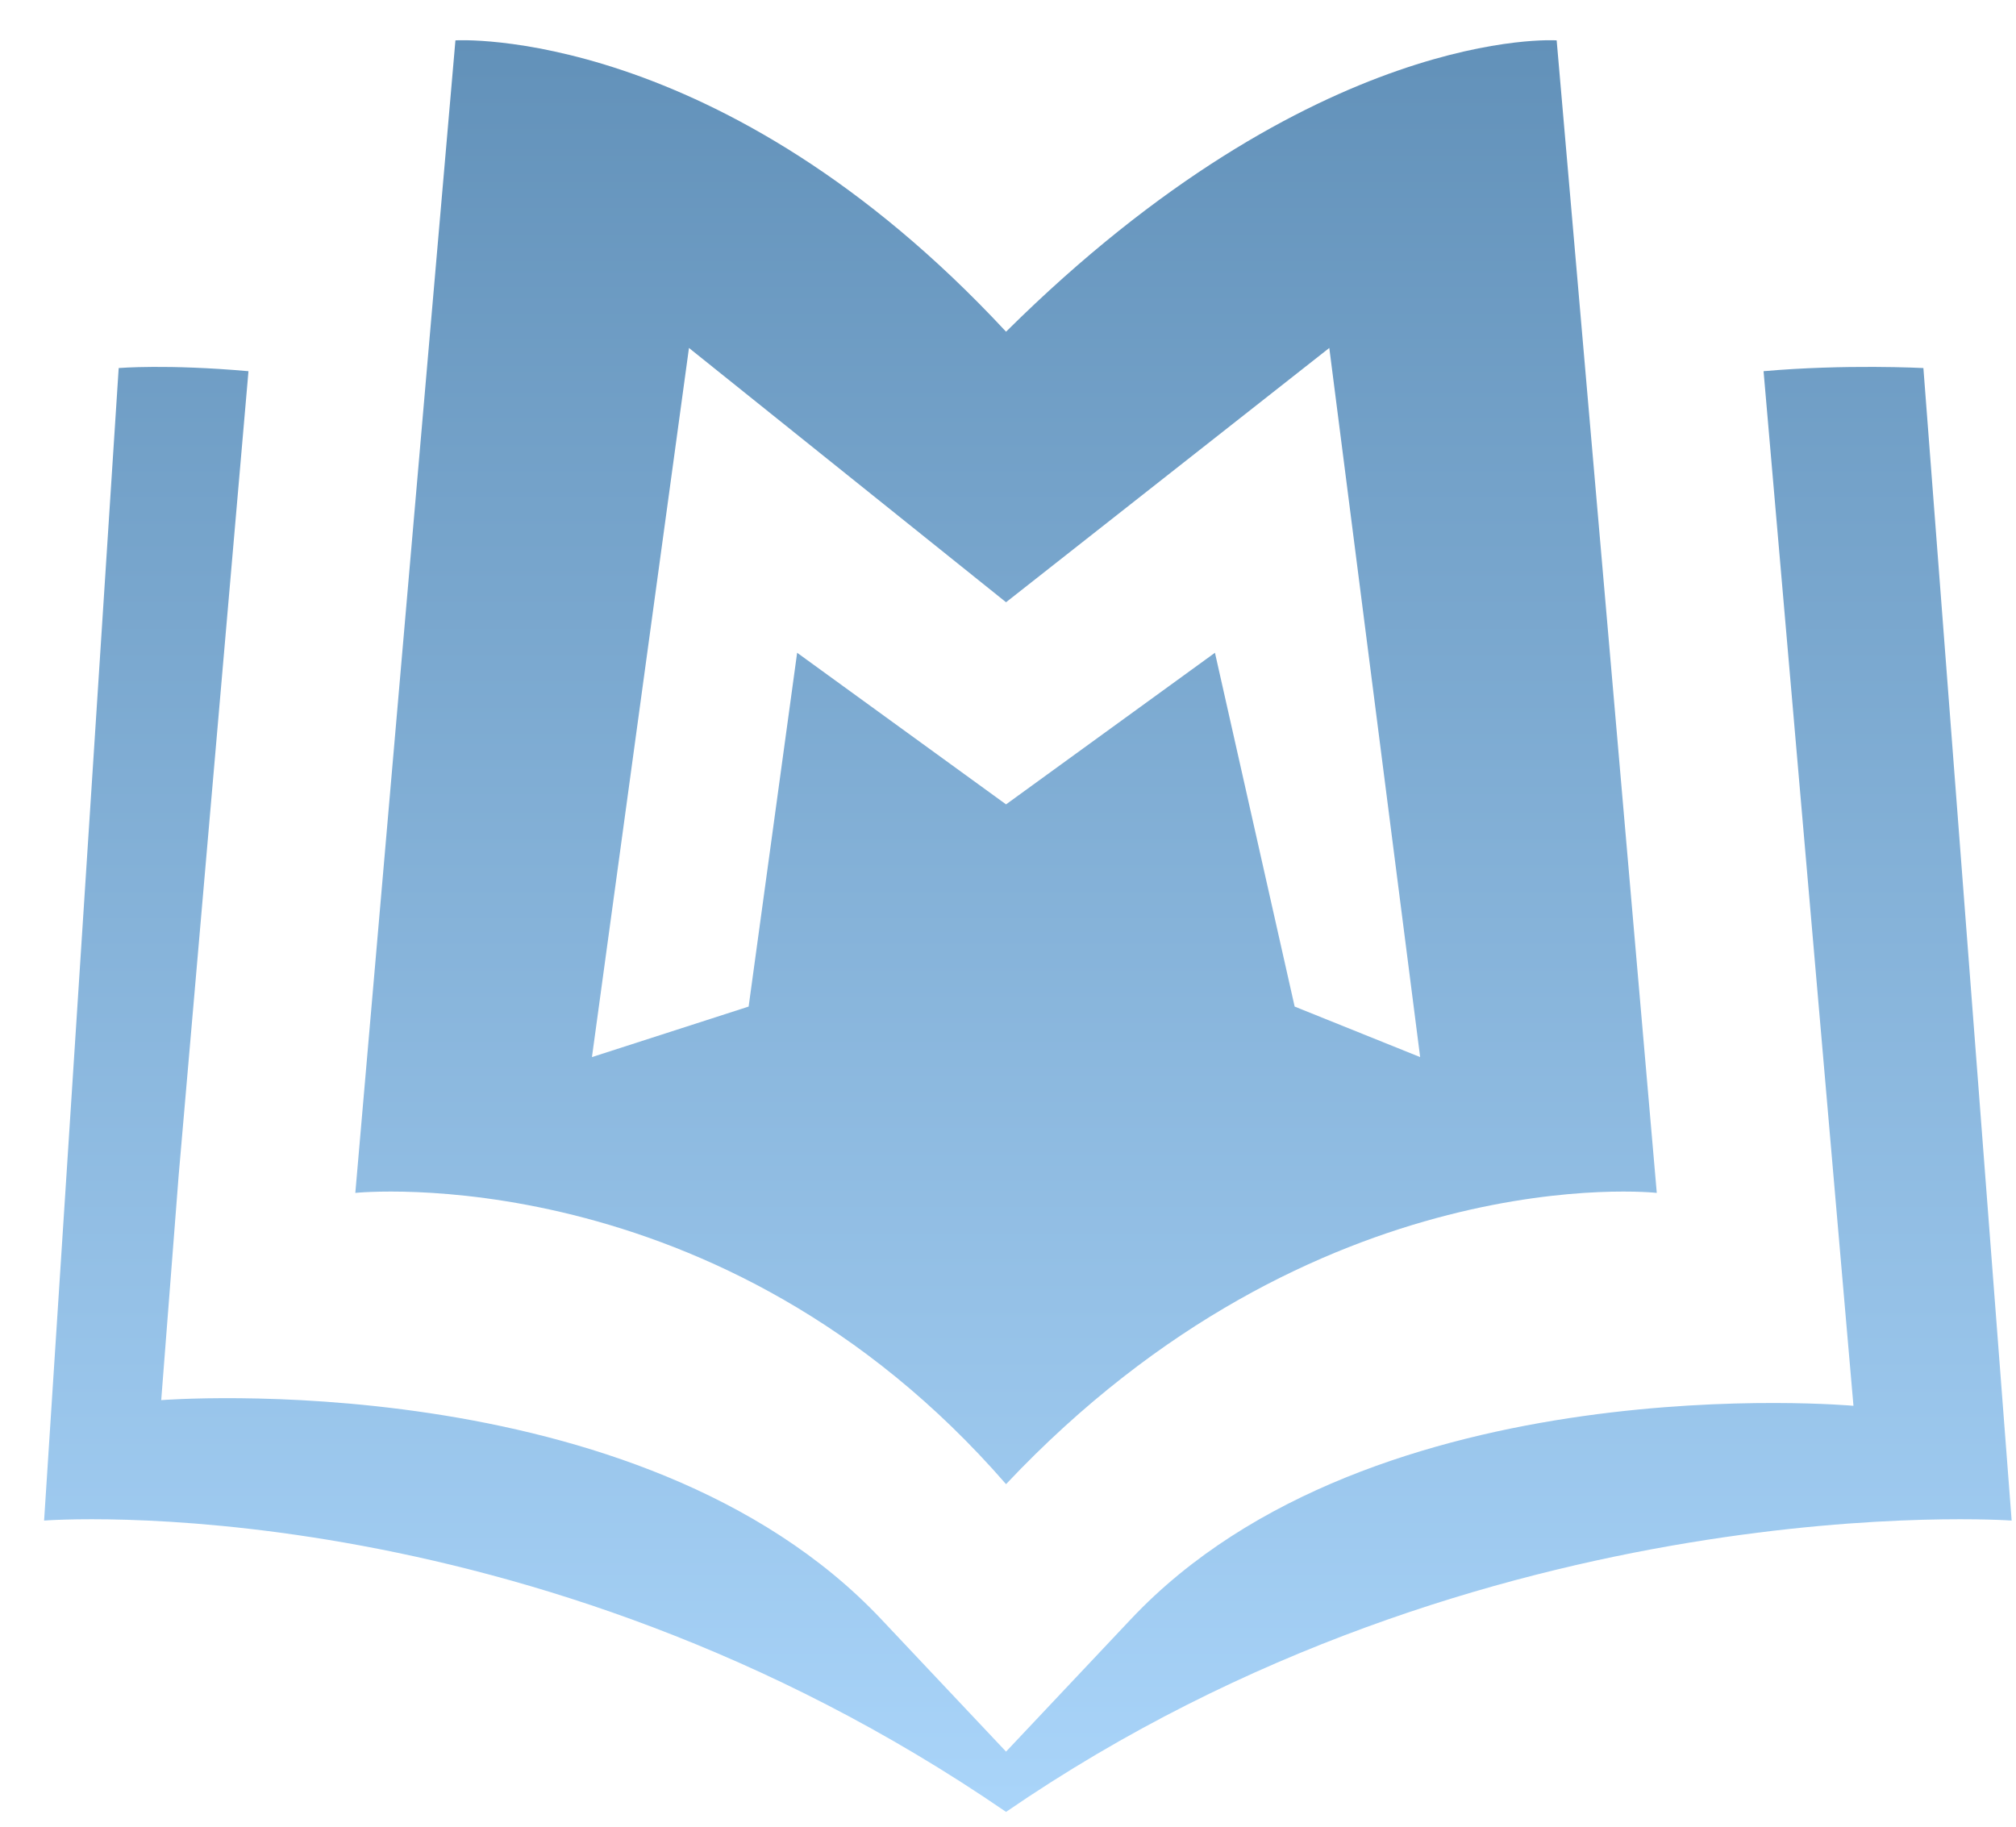 <svg 
 xmlns="http://www.w3.org/2000/svg"
 xmlns:xlink="http://www.w3.org/1999/xlink"
 width="32px" height="29px">
<defs>
<linearGradient id="PSgrad_0" x1="0%" x2="0%" y1="100%" y2="0%">
  <stop offset="0%" stop-color="rgb(169,212,249)" stop-opacity="1" />
  <stop offset="100%" stop-color="rgb(98,145,185)" stop-opacity="1" />
</linearGradient>

</defs>
<path fill-rule="evenodd"  fill="url(#PSgrad_0)"
 d="M15.969,28.765 C8.356,23.537 0.7,24.140 0.7,24.140 L1.884,5.843 C1.884,5.843 2.651,5.778 3.944,5.893 L2.836,18.659 L2.559,22.228 C2.559,22.228 10.142,21.625 13.986,25.704 L15.969,27.808 L17.952,25.704 C21.796,21.625 29.420,22.318 29.420,22.318 L27.993,5.893 C29.287,5.778 30.53,5.843 30.53,5.843 L31.931,24.140 C31.931,24.140 23.582,23.537 15.969,28.765 ZM15.969,23.562 C11.43,18.335 5.640,18.938 5.640,18.938 L7.229,0.641 C7.229,0.641 11.43,0.38 15.969,5.266 C20.895,0.38 24.709,0.641 24.709,0.641 L26.298,18.938 C26.298,18.938 20.895,18.335 15.969,23.562 ZM21.1,5.524 L15.969,9.561 L10.936,5.524 L9.396,16.782 L11.883,15.980 L12.653,10.363 L15.969,12.770 L19.285,10.363 L20.55,15.980 L22.542,16.782 L21.1,5.524 Z"/>
</svg>

